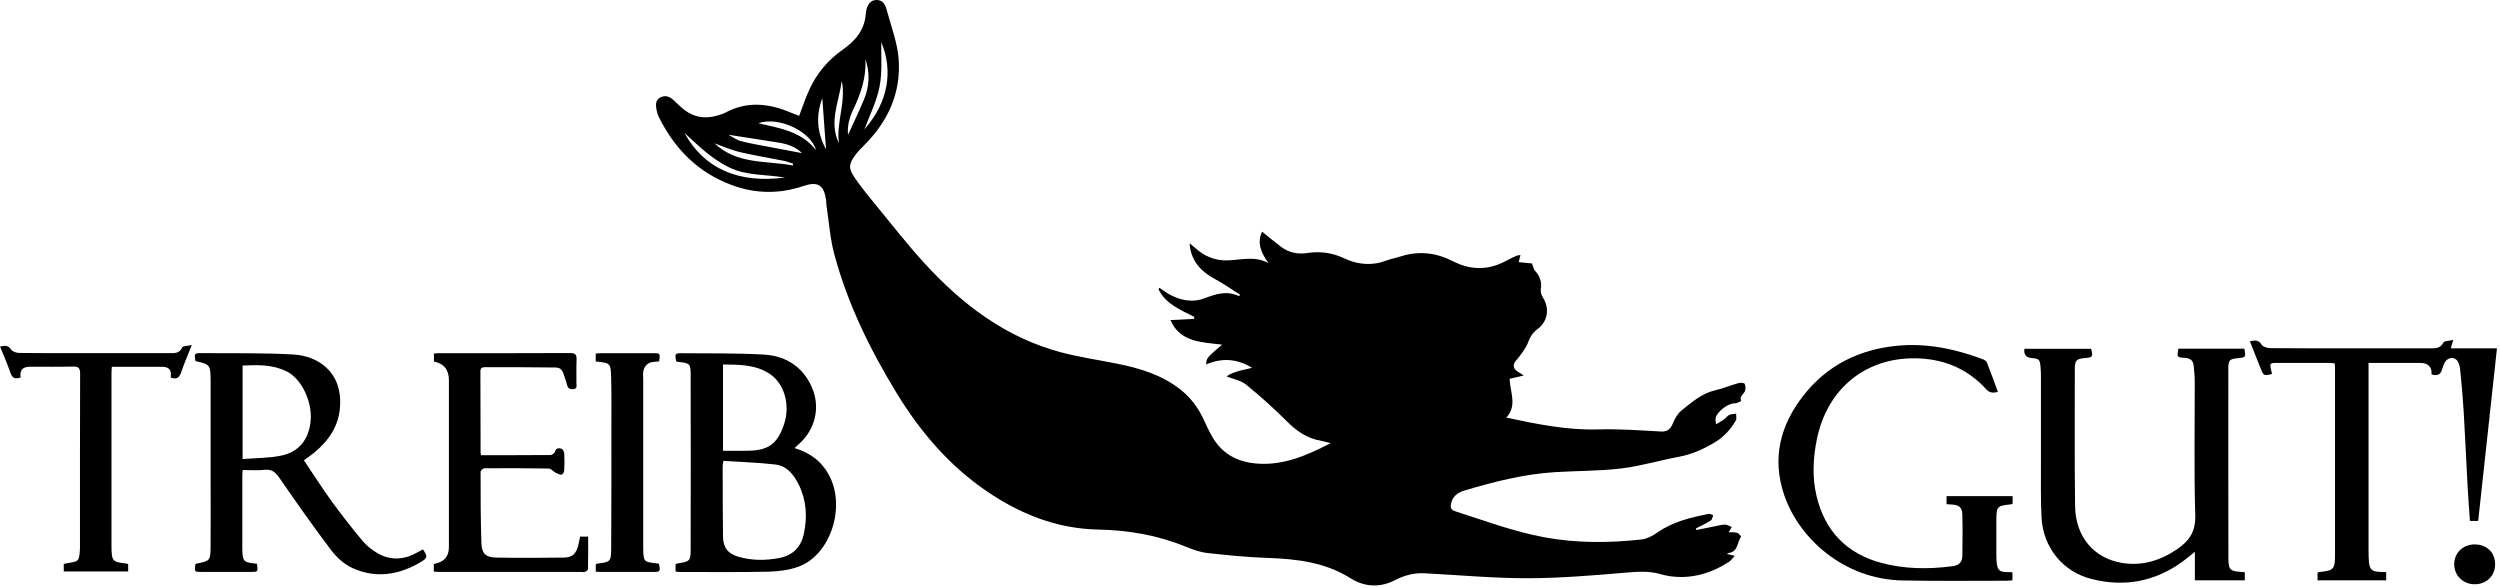 <?xml version="1.0" encoding="UTF-8"?>
<svg width="527px" height="124px" viewBox="0 0 527 124" version="1.1" xmlns="http://www.w3.org/2000/svg" xmlns:xlink="http://www.w3.org/1999/xlink">
    <title>treibgut-logo-small</title>
    <g id="Page-1" stroke="none" stroke-width="1" fill="none" fill-rule="evenodd">
        <g id="treibgut-logo-small" transform="translate(0.01, 0)" fill="#000000" fill-rule="nonzero">
            <path d="M320.51,53.77 C320.4,54.18 320.33,54.42 320.28,54.66 C320.23,54.86 320.2,55.05 320.15,55.26 C321.22,55.36 322.24,55.46 322.92,55.53 C323.21,56.25 323.28,56.75 323.56,57.06 C324.59,58.18 325.05,59.4 324.79,60.95 C324.7,61.49 324.9,62.19 325.2,62.66 C326.71,65.02 326.3,67.76 324.04,69.42 C323.09,70.12 322.55,70.98 322.14,72.1 C321.72,73.24 320.94,74.27 320.19,75.25 C319.62,75.99 318.75,76.69 319.22,77.63 C319.52,78.25 320.41,78.58 321.19,79.16 C320.31,79.36 319.37,79.58 318.23,79.85 C318.26,82.51 319.91,85.43 317.53,88.03 C324.09,89.43 330.39,90.72 336.93,90.52 C341.3,90.39 345.69,90.72 350.06,90.96 C351.44,91.04 352.09,90.53 352.6,89.31 C353.03,88.3 353.61,87.2 354.44,86.54 C356.6,84.83 358.68,82.93 361.53,82.28 C363.2,81.9 364.8,81.23 366.45,80.76 C366.87,80.64 367.66,80.69 367.77,80.91 C367.98,81.35 368.01,82.05 367.8,82.49 C367.49,83.16 366.6,83.59 367.03,84.54 C366.58,84.71 366.13,85.03 365.69,85.02 C364.26,84.99 361.86,86.8 361.63,88.22 C361.58,88.52 361.68,88.84 361.74,89.43 C362.41,89.03 362.91,88.78 363.36,88.45 C363.76,88.16 364.07,87.69 364.5,87.48 C364.93,87.27 365.47,87.28 365.96,87.2 C365.96,87.68 366.11,88.27 365.9,88.64 C364.8,90.55 363.32,92.15 361.42,93.28 C359.08,94.68 356.63,95.78 353.9,96.29 C349.84,97.05 345.84,98.26 341.75,98.75 C337.12,99.31 332.41,99.24 327.75,99.53 C321.2,99.94 314.89,101.56 308.63,103.42 C307.2,103.85 306.1,104.71 305.84,106.32 C305.73,107.02 305.9,107.5 306.67,107.75 C312.91,109.75 319.05,112.06 325.54,113.26 C332.35,114.52 339.18,114.47 346.01,113.72 C347.19,113.59 348.4,112.93 349.4,112.23 C352.65,109.96 356.38,109.09 360.16,108.33 C360.46,108.27 360.81,108.51 361.14,108.61 C360.97,108.99 360.91,109.54 360.62,109.73 C359.62,110.36 358.54,110.85 357.48,111.4 C357.51,111.51 357.55,111.61 357.58,111.72 C358.9,111.46 360.21,111.19 361.53,110.93 C362.23,110.79 362.93,110.59 363.63,110.59 C364.1,110.59 364.57,110.91 365.05,111.09 C364.83,111.45 364.61,111.81 364.38,112.2 C364.93,112.22 365.59,112.16 366.19,112.32 C366.52,112.41 367.04,113.07 367,113.13 C366.16,114.29 366.42,116.3 364.41,116.57 C364.23,116.59 364.07,116.75 364.03,116.77 C364.55,116.89 365.12,117.02 365.69,117.16 C365.26,117.61 364.9,118.16 364.39,118.49 C360.6,120.9 356.51,122.1 351.99,121.46 C351.33,121.37 350.68,121.21 350.04,121.03 C347.62,120.33 345.22,120.5 342.73,120.71 C335.79,121.3 328.82,121.89 321.86,121.89 C314.69,121.89 307.51,121.22 300.34,120.85 C298.11,120.73 296.06,121.26 294.08,122.29 C290.93,123.92 287.65,123.76 284.74,121.93 C279.33,118.52 273.38,117.83 267.21,117.61 C262.96,117.46 258.72,117.05 254.49,116.57 C252.94,116.4 251.39,115.83 249.93,115.24 C244.01,112.81 237.86,111.76 231.48,111.63 C222.78,111.46 215.02,108.36 207.9,103.49 C200,98.08 193.95,90.96 189,82.86 C183.39,73.66 178.66,64.03 175.86,53.59 C174.96,50.23 174.73,46.69 174.2,43.22 C174.15,42.89 174.18,42.55 174.13,42.22 C173.69,38.99 172.42,38.17 169.32,39.22 C164.29,40.92 159.26,40.86 154.32,39.04 C147.18,36.42 142.19,31.39 138.86,24.64 C138.64,24.2 138.49,23.7 138.4,23.21 C138.2,22.15 138.1,21.04 139.29,20.49 C140.43,19.96 141.35,20.49 142.2,21.31 C143.09,22.17 143.99,23.07 145.04,23.7 C147.13,24.96 149.4,24.98 151.69,24.21 C152.09,24.08 152.5,23.96 152.86,23.76 C157.49,21.26 162.12,21.78 166.75,23.76 C167.32,24 167.9,24.21 168.45,24.43 C169.19,22.49 169.8,20.63 170.61,18.86 C172.17,15.46 174.53,12.66 177.6,10.5 C180.28,8.62 182.23,6.39 182.5,2.91 C182.66,0.92 183.58,0 184.73,0 C186.4,0 186.72,1.37 187.04,2.55 C187.92,5.8 189.16,9.05 189.42,12.37 C189.98,19.57 187.16,25.65 182.07,30.71 C181.48,31.3 180.88,31.89 180.38,32.56 C178.87,34.58 178.78,35.47 180.21,37.54 C181.49,39.39 182.91,41.15 184.34,42.89 C187.79,47.08 191.12,51.38 194.77,55.38 C202.77,64.16 212.01,71.19 223.73,74.29 C227.6,75.31 231.58,75.88 235.51,76.67 C240.29,77.64 244.91,79.02 248.83,82.11 C251.01,83.83 252.59,85.98 253.75,88.49 C254.52,90.15 255.28,91.87 256.36,93.32 C258.41,96.09 261.38,97.42 264.77,97.71 C270.38,98.19 275.31,96.1 280.49,93.42 C279.53,93.18 278.92,92.99 278.3,92.88 C275.47,92.38 273.3,90.86 271.28,88.83 C268.55,86.09 265.65,83.5 262.64,81.06 C261.55,80.17 259.94,79.91 258.6,79.38 C259.08,78.78 260.86,78.167 263.94,77.54 C260.7,75.57 257.54,75.41 254.24,76.82 C254.3,75.49 254.36,75.42 257.6,72.65 C253.29,72.12 248.75,72.17 246.72,67.47 C248.38,67.39 250.04,67.3 251.7,67.22 C251.72,67.08 251.73,66.94 251.75,66.8 C248.85,65.31 245.71,64.11 244.2,60.96 C244.27,60.86 244.34,60.77 244.41,60.67 C245,61.07 245.56,61.49 246.17,61.86 C248.63,63.33 251.3,63.87 253.98,62.85 C256.4,61.93 258.7,61.22 261.24,62.45 C261.27,62.33 261.31,62.21 261.34,62.09 C259.59,60.98 257.89,59.77 256.06,58.8 C253.24,57.28 251.27,55.2 250.81,51.93 C250.79,51.77 250.79,51.61 250.77,51.28 C251.53,51.92 252.16,52.49 252.84,53 C254.57,54.31 256.54,54.94 258.69,54.89 C261.58,54.82 264.5,53.88 267.36,55.45 C265.88,53.33 264.88,51.27 266.04,48.83 C267.43,49.95 268.72,51.04 270.07,52.05 C271.69,53.25 273.53,53.65 275.53,53.34 C278.21,52.92 280.8,53.26 283.24,54.41 C286.19,55.8 289.14,56.09 292.22,54.93 C293.19,54.56 294.24,54.38 295.23,54.06 C299.06,52.83 302.7,53.24 306.27,55.07 C310.12,57.04 313.98,57 317.77,54.82 C318.42,54.45 319.12,54.17 319.81,53.86 C319.95,53.8 320.12,53.82 320.48,53.78 L320.51,53.77 Z M165.46,37.43 C161.53,36.74 157.42,37.1 153.72,35.3 C150.07,33.53 147.19,30.72 144.26,28 C148.39,35.52 155.62,38.73 165.46,37.43 L165.46,37.43 Z M185.76,8.9 C185.69,11.66 186.03,15.03 185.41,18.21 C184.79,21.43 183.24,24.46 182.2,27.28 C187.37,21.42 188.24,14.75 185.76,8.89 L185.76,8.9 Z M167.11,34.88 C167.14,34.76 167.17,34.63 167.19,34.51 C166.53,34.3 165.88,34.04 165.21,33.9 C162.1,33.27 158.97,32.77 155.89,32.05 C154.16,31.64 152.5,30.89 150.6,30.21 C155.43,34.75 161.54,33.82 167.11,34.88 L167.11,34.88 Z M182.4,12.45 C182.66,16.32 181.42,19.81 179.79,23.23 C178.99,24.92 178.57,26.72 178.76,28.41 C179.86,25.99 181.1,23.47 182.16,20.87 C183.27,18.14 183.41,15.31 182.4,12.45 Z M153.56,28.42 C154.44,28.88 155.27,29.51 156.19,29.75 C158.24,30.28 160.34,30.62 162.42,31.02 C164.69,31.46 166.97,31.89 169.05,32.28 C167.91,31.1 166.23,30.42 164.4,30.11 C160.84,29.52 157.26,28.99 153.56,28.41 L153.56,28.42 Z M172,31.64 C170.92,27.66 164.09,24.47 159.85,25.98 C164.38,27.01 168.94,27.71 172,31.64 Z M176.84,30.22 C176.22,25.78 178.39,21.46 177.43,17.02 C176.9,21.41 174.64,25.71 176.84,30.22 Z M174.12,31.51 C173.86,27.98 173.61,24.46 173.33,20.69 C171.89,24.57 172.28,28.09 174.12,31.51 Z" id="Shape"></path>
            <path d="M459.18,73.5 L473.1,73.5 C473.43,75.32 473.41,75.34 471.74,75.5 C470.01,75.66 469.72,75.91 469.72,77.66 C469.71,91.03 469.71,104.39 469.74,117.76 C469.74,120.12 470.12,120.43 472.54,120.56 C472.74,120.57 472.94,120.61 473.2,120.64 L473.2,122.34 L462.67,122.34 L462.67,116.33 C461.65,117.14 460.88,117.8 460.05,118.4 C454.21,122.63 447.75,123.82 440.8,122.03 C434.8,120.48 430.68,115.4 430.35,109.12 C430.15,105.33 430.23,101.52 430.22,97.72 C430.2,91.62 430.22,85.52 430.22,79.43 C430.22,78.76 430.2,78.09 430.14,77.43 C430.01,75.76 429.84,75.6 428.21,75.47 C427.07,75.383 426.577,74.737 426.73,73.53 L440.79,73.53 C441.23,75.23 441.15,75.33 439.54,75.47 C437.73,75.62 437.36,75.94 437.36,77.79 C437.36,87.44 437.29,97.09 437.42,106.73 C437.51,113.09 441.34,117.68 447.29,118.66 C451.57,119.37 455.44,118.16 459.01,115.71 C461.55,113.97 462.85,111.99 462.75,108.62 C462.47,99.15 462.66,89.66 462.64,80.18 C462.64,79.18 462.5,78.18 462.43,77.19 C462.35,76.03 461.74,75.51 460.58,75.44 C458.87,75.34 458.87,75.3 459.19,73.5 L459.18,73.5 Z" id="Path"></path>
            <path d="M54.16,118.83 C54.38,120.55 54.39,120.56 52.9,120.56 C49.43,120.56 45.96,120.56 42.49,120.56 C40.98,120.56 40.98,120.56 41.16,118.99 C41.22,118.94 41.27,118.85 41.34,118.83 C44.32,118.22 44.35,118.22 44.38,115.13 C44.42,110.95 44.39,106.77 44.39,102.6 C44.39,95.5 44.39,88.39 44.39,81.29 C44.39,80.91 44.39,80.54 44.39,80.16 C44.36,76.93 44.25,76.78 41.21,76.13 C40.89,74.53 40.95,74.43 42.47,74.44 C48.91,74.5 55.35,74.36 61.78,74.72 C66.77,75 72.16,78.14 71.67,85.74 C71.4,89.83 69.29,92.86 66.27,95.39 C65.6,95.95 64.87,96.43 64.05,97.03 C65.98,99.89 67.81,102.78 69.81,105.54 C71.89,108.41 74.08,111.21 76.35,113.94 C77.21,114.98 78.33,115.89 79.5,116.57 C82.29,118.21 85.16,118.05 87.96,116.45 C88.35,116.23 88.76,116.02 89.16,115.81 C90.14,117.31 90.15,117.59 88.8,118.41 C84.21,121.18 79.32,122.01 74.34,119.77 C72.59,118.99 70.96,117.51 69.79,115.97 C66.01,110.98 62.42,105.85 58.86,100.7 C58.04,99.51 57.27,98.87 55.76,99.04 C54.28,99.21 52.77,99.08 51.15,99.08 C51.11,99.62 51.07,100.02 51.07,100.42 C51.07,105.43 51.07,110.45 51.07,115.46 C51.07,115.79 51.07,116.13 51.09,116.46 C51.21,118.23 51.48,118.51 53.25,118.73 C53.54,118.76 53.82,118.8 54.17,118.84 L54.16,118.83 Z M51.13,96.77 C53.95,96.54 56.72,96.59 59.36,96.02 C63.07,95.23 65.06,92.6 65.46,88.85 C65.89,84.79 63.64,79.93 60.47,78.32 C57.54,76.83 54.37,76.9 51.13,77.06 L51.13,96.76 L51.13,96.77 Z" id="Shape"></path>
            <path d="M142.4,120.47 L142.4,118.96 C142.54,118.88 142.6,118.81 142.68,118.8 C145.51,118.34 145.58,118.34 145.58,115.45 C145.61,103.34 145.6,91.24 145.58,79.13 C145.58,76.63 145.46,76.56 142.88,76.28 C142.76,76.27 142.65,76.21 142.54,76.17 C142.2,74.56 142.26,74.44 143.78,74.46 C149.5,74.52 155.23,74.42 160.94,74.74 C165.54,74.99 169.15,77.21 171.1,81.56 C173,85.8 171.87,90.56 168.37,93.63 C168.09,93.87 167.83,94.13 167.48,94.46 C170.82,95.45 173.3,97.33 174.86,100.38 C178.29,107.07 174.99,117.01 168.33,119.45 C166.34,120.18 164.09,120.46 161.95,120.51 C155.69,120.65 149.42,120.57 143.15,120.57 C142.95,120.57 142.74,120.52 142.39,120.48 L142.4,120.47 Z M152.48,97.15 C152.39,97.74 152.33,97.99 152.33,98.23 C152.34,103.19 152.33,108.16 152.4,113.12 C152.43,115.46 153.43,116.73 155.71,117.38 C158.53,118.19 161.39,118.17 164.26,117.63 C167.11,117.09 168.84,115.34 169.44,112.53 C170.19,109.01 170.01,105.54 168.42,102.27 C167.39,100.16 165.94,98.21 163.44,97.92 C159.85,97.5 156.22,97.4 152.5,97.15 L152.48,97.15 Z M152.4,95.02 C154.25,95.02 155.95,95.05 157.66,95.02 C162.01,94.94 163.84,93.59 165.25,89.49 C166.63,85.44 165.37,80.87 162.23,78.8 C159.25,76.84 155.86,76.87 152.4,76.83 L152.4,95.03 L152.4,95.02 Z" id="Shape"></path>
            <path d="M499.28,76.49 C499.28,77.1 499.28,77.54 499.28,77.99 C499.28,90.69 499.28,103.38 499.28,116.08 C499.28,116.87 499.29,117.67 499.36,118.46 C499.5,120.03 500.01,120.48 501.59,120.55 C502.04,120.57 502.49,120.59 503,120.61 L503,122.34 L488.53,122.34 L488.53,120.7 C488.71,120.64 488.82,120.59 488.94,120.58 C491.92,120.27 492.2,120.02 492.21,117.06 C492.23,103.86 492.21,90.66 492.21,77.47 C492.21,77.22 492.18,76.98 492.15,76.6 C491.79,76.56 491.43,76.5 491.08,76.5 C487.44,76.5 483.81,76.49 480.17,76.5 C478.39,76.5 478.39,76.53 478.79,78.23 C478.84,78.43 478.89,78.63 478.94,78.83 C477.23,79.26 477.16,79.23 476.53,77.66 C475.78,75.78 475.04,73.9 474.26,71.94 C475.37,71.69 476.12,71.65 476.76,72.68 C477.04,73.13 477.96,73.38 478.59,73.39 C484.57,73.44 490.54,73.43 496.52,73.43 C501.83,73.43 507.14,73.43 512.44,73.43 C513.49,73.43 514.47,73.41 515.07,72.2 C515.26,71.83 516.26,71.87 517.14,71.65 C516.91,72.43 516.79,72.85 516.61,73.43 L526.35,73.43 C525.02,85.64 523.71,97.67 522.39,109.81 L520.65,109.81 C520.48,107.37 520.29,104.97 520.16,102.56 C519.87,97.27 519.65,91.97 519.33,86.68 C519.15,83.68 518.88,80.69 518.57,77.7 C518.5,77.04 518.25,76.23 517.79,75.83 C516.93,75.07 515.68,75.55 515.24,76.63 C515.08,77.02 514.9,77.4 514.8,77.8 C514.48,79.07 513.67,79.27 512.56,78.92 C512.647,77.313 511.847,76.51 510.16,76.51 C506.61,76.51 503.06,76.51 499.26,76.51 L499.28,76.49 Z" id="Path"></path>
            <path d="M410.32,106.3 L410.32,104.58 L424.25,104.58 L424.25,106.16 C424.12,106.23 424.05,106.3 423.98,106.31 C420.97,106.6 420.84,106.74 420.82,109.71 C420.81,112.13 420.82,114.55 420.82,116.98 C420.82,121.04 421.68,120.5 424.21,120.63 L424.21,122.33 C423.86,122.36 423.47,122.42 423.07,122.42 C415.71,122.42 408.36,122.51 401,122.36 C388.68,122.11 379.2,113.51 376.09,104.33 C373.45,96.54 375.3,89.55 380.2,83.32 C385.14,77.04 391.78,73.71 399.75,72.9 C406.06,72.26 412.03,73.53 417.88,75.69 C418.24,75.82 418.7,76.08 418.82,76.39 C419.63,78.43 420.37,80.51 421.15,82.63 C420.13,82.85 419.41,82.86 418.69,82.06 C415,77.99 410.29,75.88 404.88,75.57 C393.67,74.93 385.13,81.71 382.95,92.77 C382.17,96.7 381.99,100.67 382.92,104.57 C384.66,111.9 389.22,116.67 396.52,118.64 C401.46,119.98 406.5,120.02 411.56,119.36 C412.91,119.19 413.63,118.54 413.65,117.2 C413.68,114.28 413.74,111.35 413.65,108.43 C413.6,106.92 412.93,106.44 411.37,106.35 C411.05,106.33 410.72,106.32 410.33,106.29 L410.32,106.3 Z" id="Path"></path>
            <path d="M101.43,95.95 C106.3,95.95 111.15,95.96 115.99,95.92 C116.34,95.92 116.9,95.53 116.98,95.22 C117.2,94.35 117.85,94.45 118.35,94.59 C118.62,94.67 118.91,95.22 118.93,95.58 C119,96.79 119,98 118.93,99.21 C118.91,99.52 118.57,100.06 118.37,100.07 C117.95,100.08 117.5,99.85 117.1,99.64 C116.6,99.38 116.15,98.78 115.66,98.77 C111.15,98.69 106.63,98.68 102.12,98.71 C101.83,98.71 101.3,99.2 101.3,99.47 C101.3,104.48 101.3,109.49 101.47,114.5 C101.55,116.74 102.42,117.5 104.64,117.54 C109.36,117.62 114.08,117.6 118.8,117.54 C120.65,117.51 121.39,116.8 121.87,115 C122.03,114.4 122.13,113.78 122.27,113.11 L123.97,113.11 C123.97,115.42 123.99,117.7 123.94,119.97 C123.94,120.17 123.56,120.44 123.3,120.54 C123.05,120.64 122.72,120.57 122.43,120.57 C112.57,120.57 102.7,120.57 92.84,120.57 C92.39,120.57 91.94,120.53 91.44,120.51 L91.44,118.96 C91.56,118.89 91.62,118.83 91.7,118.81 C93.647,118.443 94.62,117.277 94.62,115.31 C94.62,103.87 94.62,92.42 94.62,80.98 C94.62,80.69 94.62,80.4 94.62,80.1 C94.607,77.927 93.553,76.63 91.46,76.21 L91.46,74.52 C91.87,74.5 92.27,74.45 92.68,74.45 C101.83,74.45 110.99,74.47 120.14,74.42 C121.28,74.42 121.58,74.77 121.53,75.85 C121.45,77.47 121.53,79.11 121.5,80.74 C121.49,81.25 121.78,81.97 120.8,82.03 C120.03,82.08 119.68,81.81 119.5,81.06 C119.31,80.25 118.98,79.48 118.73,78.68 C118.47,77.86 117.93,77.47 117.06,77.47 C114.22,77.46 111.38,77.41 108.54,77.4 C106.45,77.39 104.36,77.4 102.27,77.4 C101.63,77.4 101.26,77.54 101.26,78.3 C101.29,84.06 101.29,89.83 101.3,95.59 C101.3,95.67 101.35,95.74 101.44,95.97 L101.43,95.95 Z" id="Path"></path>
            <path d="M27.01,118.91 L27.01,120.46 L13.43,120.46 L13.43,118.88 C13.82,118.8 14.22,118.7 14.62,118.64 C16.5,118.34 16.61,118.25 16.8,116.4 C16.85,115.94 16.85,115.48 16.85,115.02 C16.85,102.95 16.83,90.88 16.88,78.81 C16.88,77.61 16.57,77.24 15.35,77.27 C12.34,77.36 9.33,77.29 6.32,77.3 C4.76,77.3 4.1,78.057 4.34,79.57 C3.3,79.94 2.6,79.82 2.19,78.59 C1.56,76.74 0.76,74.96 1.0658141e-14,73.06 C1,72.83 1.72,72.73 2.34,73.7 C2.62,74.13 3.46,74.39 4.05,74.4 C8.02,74.46 11.99,74.44 15.96,74.44 C22.52,74.44 29.08,74.44 35.65,74.44 C36.72,74.44 37.81,74.57 38.4,73.23 C38.54,72.91 39.49,72.94 40.42,72.74 C39.56,74.91 38.77,76.72 38.14,78.58 C37.75,79.72 37.1,79.96 36.07,79.64 C36.03,79.55 35.97,79.47 35.98,79.4 C36.187,78.013 35.593,77.32 34.2,77.32 C30.7,77.32 27.19,77.32 23.56,77.32 C23.53,77.87 23.49,78.31 23.49,78.75 C23.49,90.74 23.49,102.72 23.49,114.71 C23.49,114.92 23.49,115.13 23.49,115.34 C23.54,118.28 23.71,118.47 26.6,118.79 C26.72,118.8 26.83,118.87 27.01,118.93 L27.01,118.91 Z" id="Path"></path>
            <path d="M125.57,76.19 L125.57,74.52 C126.06,74.49 126.51,74.45 126.95,74.45 C130.5,74.45 134.06,74.45 137.61,74.45 C139.18,74.45 139.18,74.45 138.95,76.18 C138.25,76.28 137.45,76.23 136.81,76.53 C136.31,76.77 135.84,77.37 135.68,77.91 C135.48,78.61 135.58,79.4 135.58,80.15 C135.58,91.68 135.58,103.21 135.58,114.74 C135.58,115.03 135.58,115.32 135.58,115.62 C135.63,118.41 135.69,118.47 138.43,118.75 C138.59,118.77 138.75,118.82 138.9,118.85 C139.24,120.48 139.18,120.56 137.65,120.57 C134.05,120.57 130.46,120.57 126.86,120.57 C126.45,120.57 126.05,120.53 125.58,120.5 L125.58,118.97 C125.68,118.9 125.74,118.83 125.81,118.82 C128.7,118.46 128.8,118.46 128.83,115.47 C128.89,106.86 128.87,98.26 128.87,89.65 C128.87,86.31 128.91,82.96 128.82,79.62 C128.74,76.53 128.67,76.53 125.57,76.2 L125.57,76.19 Z" id="Path"></path>
            <path d="M521.7,114.77 C524.24,114.77 525.97,116.49 525.96,118.98 C525.95,121.4 524.11,123.18 521.63,123.16 C519.19,123.15 517.32,121.3 517.34,118.91 C517.36,116.5 519.2,114.76 521.7,114.76 L521.7,114.77 Z" id="Path"></path>
        </g>
    </g>
</svg>